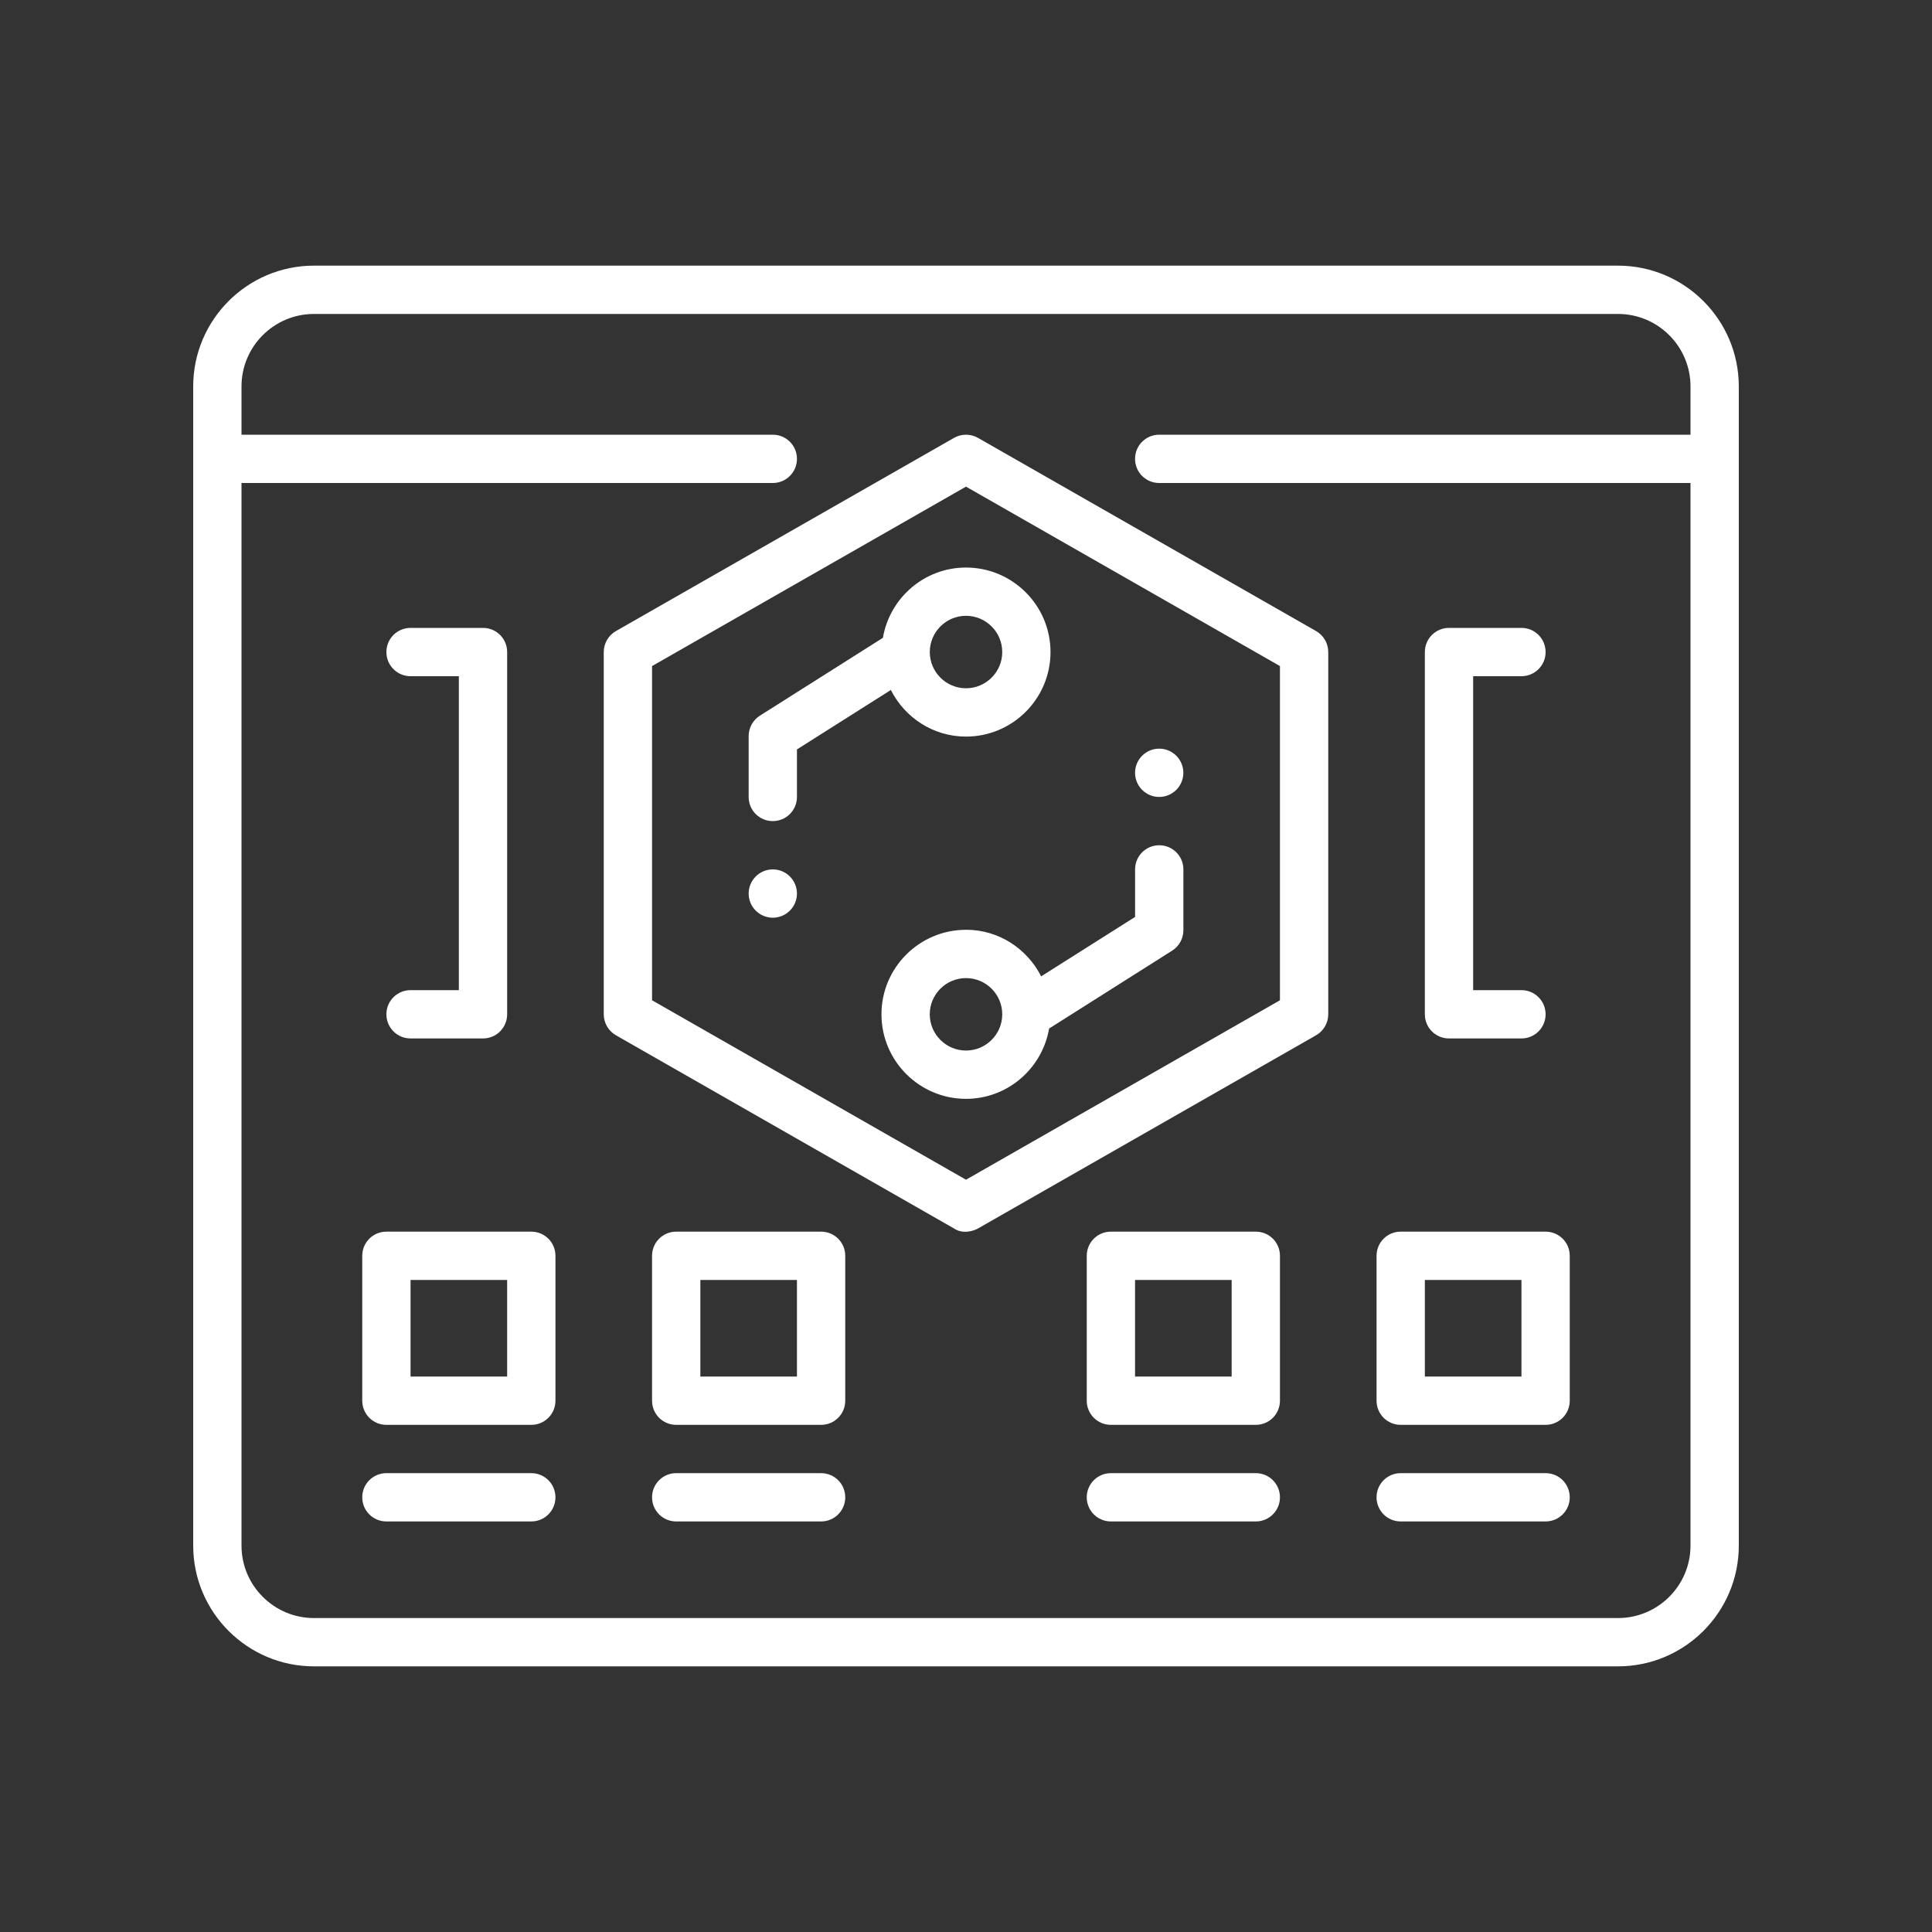 <svg width="50" height="50" viewBox="0 0 50 50" fill="none" xmlns="http://www.w3.org/2000/svg">
<rect x="0" y="0" width="50" height="50" fill="#333333" stroke="none"/>
<path d="M41.875 6.875H8.125C6.402 6.875 5 8.277 5 10V40C5 41.723 6.402 43.125 8.125 43.125H41.875C43.598 43.125 45 41.723 45 40V10C45 8.277 43.598 6.875 41.875 6.875ZM41.875 41.875H8.125C7.091 41.875 6.25 41.034 6.25 40V12.5H20C20.346 12.5 20.625 12.221 20.625 11.875C20.625 11.529 20.346 11.25 20 11.25H6.25V10C6.25 8.966 7.091 8.125 8.125 8.125H41.875C42.909 8.125 43.75 8.966 43.75 10V11.25H30C29.654 11.25 29.375 11.529 29.375 11.875C29.375 12.221 29.654 12.5 30 12.5H43.75V40C43.75 41.034 42.909 41.875 41.875 41.875Z" fill="white"/>
<path d="M13.75 31.875H10C9.654 31.875 9.375 32.154 9.375 32.5V36.25C9.375 36.596 9.654 36.875 10 36.875H13.75C14.096 36.875 14.375 36.596 14.375 36.25V32.5C14.375 32.154 14.096 31.875 13.75 31.875ZM13.125 35.625H10.625V33.125H13.125V35.625Z" fill="white"/>
<path d="M13.75 38.125H10C9.654 38.125 9.375 38.404 9.375 38.75C9.375 39.096 9.654 39.375 10 39.375H13.75C14.096 39.375 14.375 39.096 14.375 38.75C14.375 38.404 14.096 38.125 13.75 38.125Z" fill="white"/>
<path d="M21.25 38.125H17.5C17.154 38.125 16.875 38.404 16.875 38.75C16.875 39.096 17.154 39.375 17.5 39.375H21.25C21.596 39.375 21.875 39.096 21.875 38.75C21.875 38.404 21.596 38.125 21.25 38.125Z" fill="white"/>
<path d="M32.5 38.125H28.75C28.404 38.125 28.125 38.404 28.125 38.75C28.125 39.096 28.404 39.375 28.75 39.375H32.5C32.846 39.375 33.125 39.096 33.125 38.75C33.125 38.404 32.846 38.125 32.5 38.125Z" fill="white"/>
<path d="M21.25 31.875H17.5C17.154 31.875 16.875 32.154 16.875 32.5V36.25C16.875 36.596 17.154 36.875 17.5 36.875H21.25C21.596 36.875 21.875 36.596 21.875 36.25V32.5C21.875 32.154 21.596 31.875 21.25 31.875ZM20.625 35.625H18.125V33.125H20.625V35.625Z" fill="white"/>
<path d="M40 31.875H36.25C35.904 31.875 35.625 32.154 35.625 32.5V36.25C35.625 36.596 35.904 36.875 36.25 36.875H40C40.346 36.875 40.625 36.596 40.625 36.25V32.5C40.625 32.154 40.346 31.875 40 31.875ZM39.375 35.625H36.875V33.125H39.375V35.625Z" fill="white"/>
<path d="M40 38.125H36.25C35.904 38.125 35.625 38.404 35.625 38.75C35.625 39.096 35.904 39.375 36.25 39.375H40C40.346 39.375 40.625 39.096 40.625 38.75C40.625 38.404 40.346 38.125 40 38.125Z" fill="white"/>
<path d="M32.5 31.875H28.75C28.404 31.875 28.125 32.154 28.125 32.5V36.25C28.125 36.596 28.404 36.875 28.75 36.875H32.5C32.846 36.875 33.125 36.596 33.125 36.25V32.5C33.125 32.154 32.846 31.875 32.5 31.875ZM31.875 35.625H29.375V33.125H31.875V35.625Z" fill="white"/>
<path d="M34.06 16.332L25.31 11.332C25.118 11.223 24.881 11.223 24.69 11.332L15.94 16.332C15.745 16.444 15.625 16.651 15.625 16.875V26.25C15.625 26.474 15.745 26.681 15.94 26.793L24.69 31.793C24.926 31.953 25.214 31.848 25.31 31.793L34.06 26.793C34.255 26.681 34.375 26.474 34.375 26.25V16.875C34.375 16.651 34.255 16.444 34.06 16.332ZM33.125 25.887L25 30.531L16.875 25.887V17.238L25 12.594L33.125 17.238V25.887Z" fill="white"/>
<path d="M22.849 16.507L19.665 18.522C19.485 18.637 19.375 18.836 19.375 19.05V20.625C19.375 20.971 19.654 21.25 20 21.25C20.345 21.25 20.625 20.971 20.625 20.625V19.395L23.055 17.857C23.416 18.569 24.148 19.063 25 19.063C26.206 19.063 27.187 18.082 27.187 16.875C27.187 15.669 26.206 14.688 25 14.688C23.919 14.688 23.025 15.477 22.849 16.508L22.849 16.507ZM25.938 16.875C25.938 17.392 25.517 17.812 25 17.812C24.483 17.812 24.063 17.392 24.063 16.875C24.063 16.358 24.483 15.937 25 15.937C25.517 15.937 25.938 16.358 25.938 16.875Z" fill="white"/>
<path d="M25 24.063C23.794 24.063 22.812 25.044 22.812 26.25C22.812 27.456 23.794 28.438 25 28.438C26.08 28.438 26.974 27.648 27.151 26.618L30.335 24.603C30.516 24.488 30.626 24.289 30.626 24.075V22.5C30.626 22.154 30.346 21.875 30.001 21.875C29.655 21.875 29.376 22.154 29.376 22.5V23.73L26.945 25.268C26.584 24.556 25.852 24.062 25.001 24.062L25 24.063ZM25 27.188C24.483 27.188 24.062 26.767 24.062 26.25C24.062 25.733 24.483 25.313 25 25.313C25.517 25.313 25.938 25.733 25.938 26.25C25.938 26.767 25.517 27.188 25 27.188Z" fill="white"/>
<path d="M10.625 25.625C10.279 25.625 10 25.904 10 26.25C10 26.596 10.279 26.875 10.625 26.875H12.5C12.846 26.875 13.125 26.596 13.125 26.25V16.875C13.125 16.529 12.846 16.25 12.5 16.25H10.625C10.279 16.25 10 16.529 10 16.875C10 17.221 10.279 17.5 10.625 17.5H11.875V25.625H10.625Z" fill="white"/>
<path d="M37.5 26.875H39.375C39.721 26.875 40 26.596 40 26.25C40 25.904 39.721 25.625 39.375 25.625H38.125V17.5H39.375C39.721 17.5 40 17.221 40 16.875C40 16.529 39.721 16.25 39.375 16.25H37.5C37.154 16.25 36.875 16.529 36.875 16.875V26.25C36.875 26.596 37.154 26.875 37.5 26.875Z" fill="white"/>
<path d="M20 23.75C20.345 23.75 20.625 23.47 20.625 23.125C20.625 22.78 20.345 22.5 20 22.5C19.655 22.5 19.375 22.78 19.375 23.125C19.375 23.47 19.655 23.75 20 23.75Z" fill="white"/>
<path d="M30 20.625C30.345 20.625 30.625 20.345 30.625 20C30.625 19.655 30.345 19.375 30 19.375C29.655 19.375 29.375 19.655 29.375 20C29.375 20.345 29.655 20.625 30 20.625Z" fill="white"/>
</svg>
